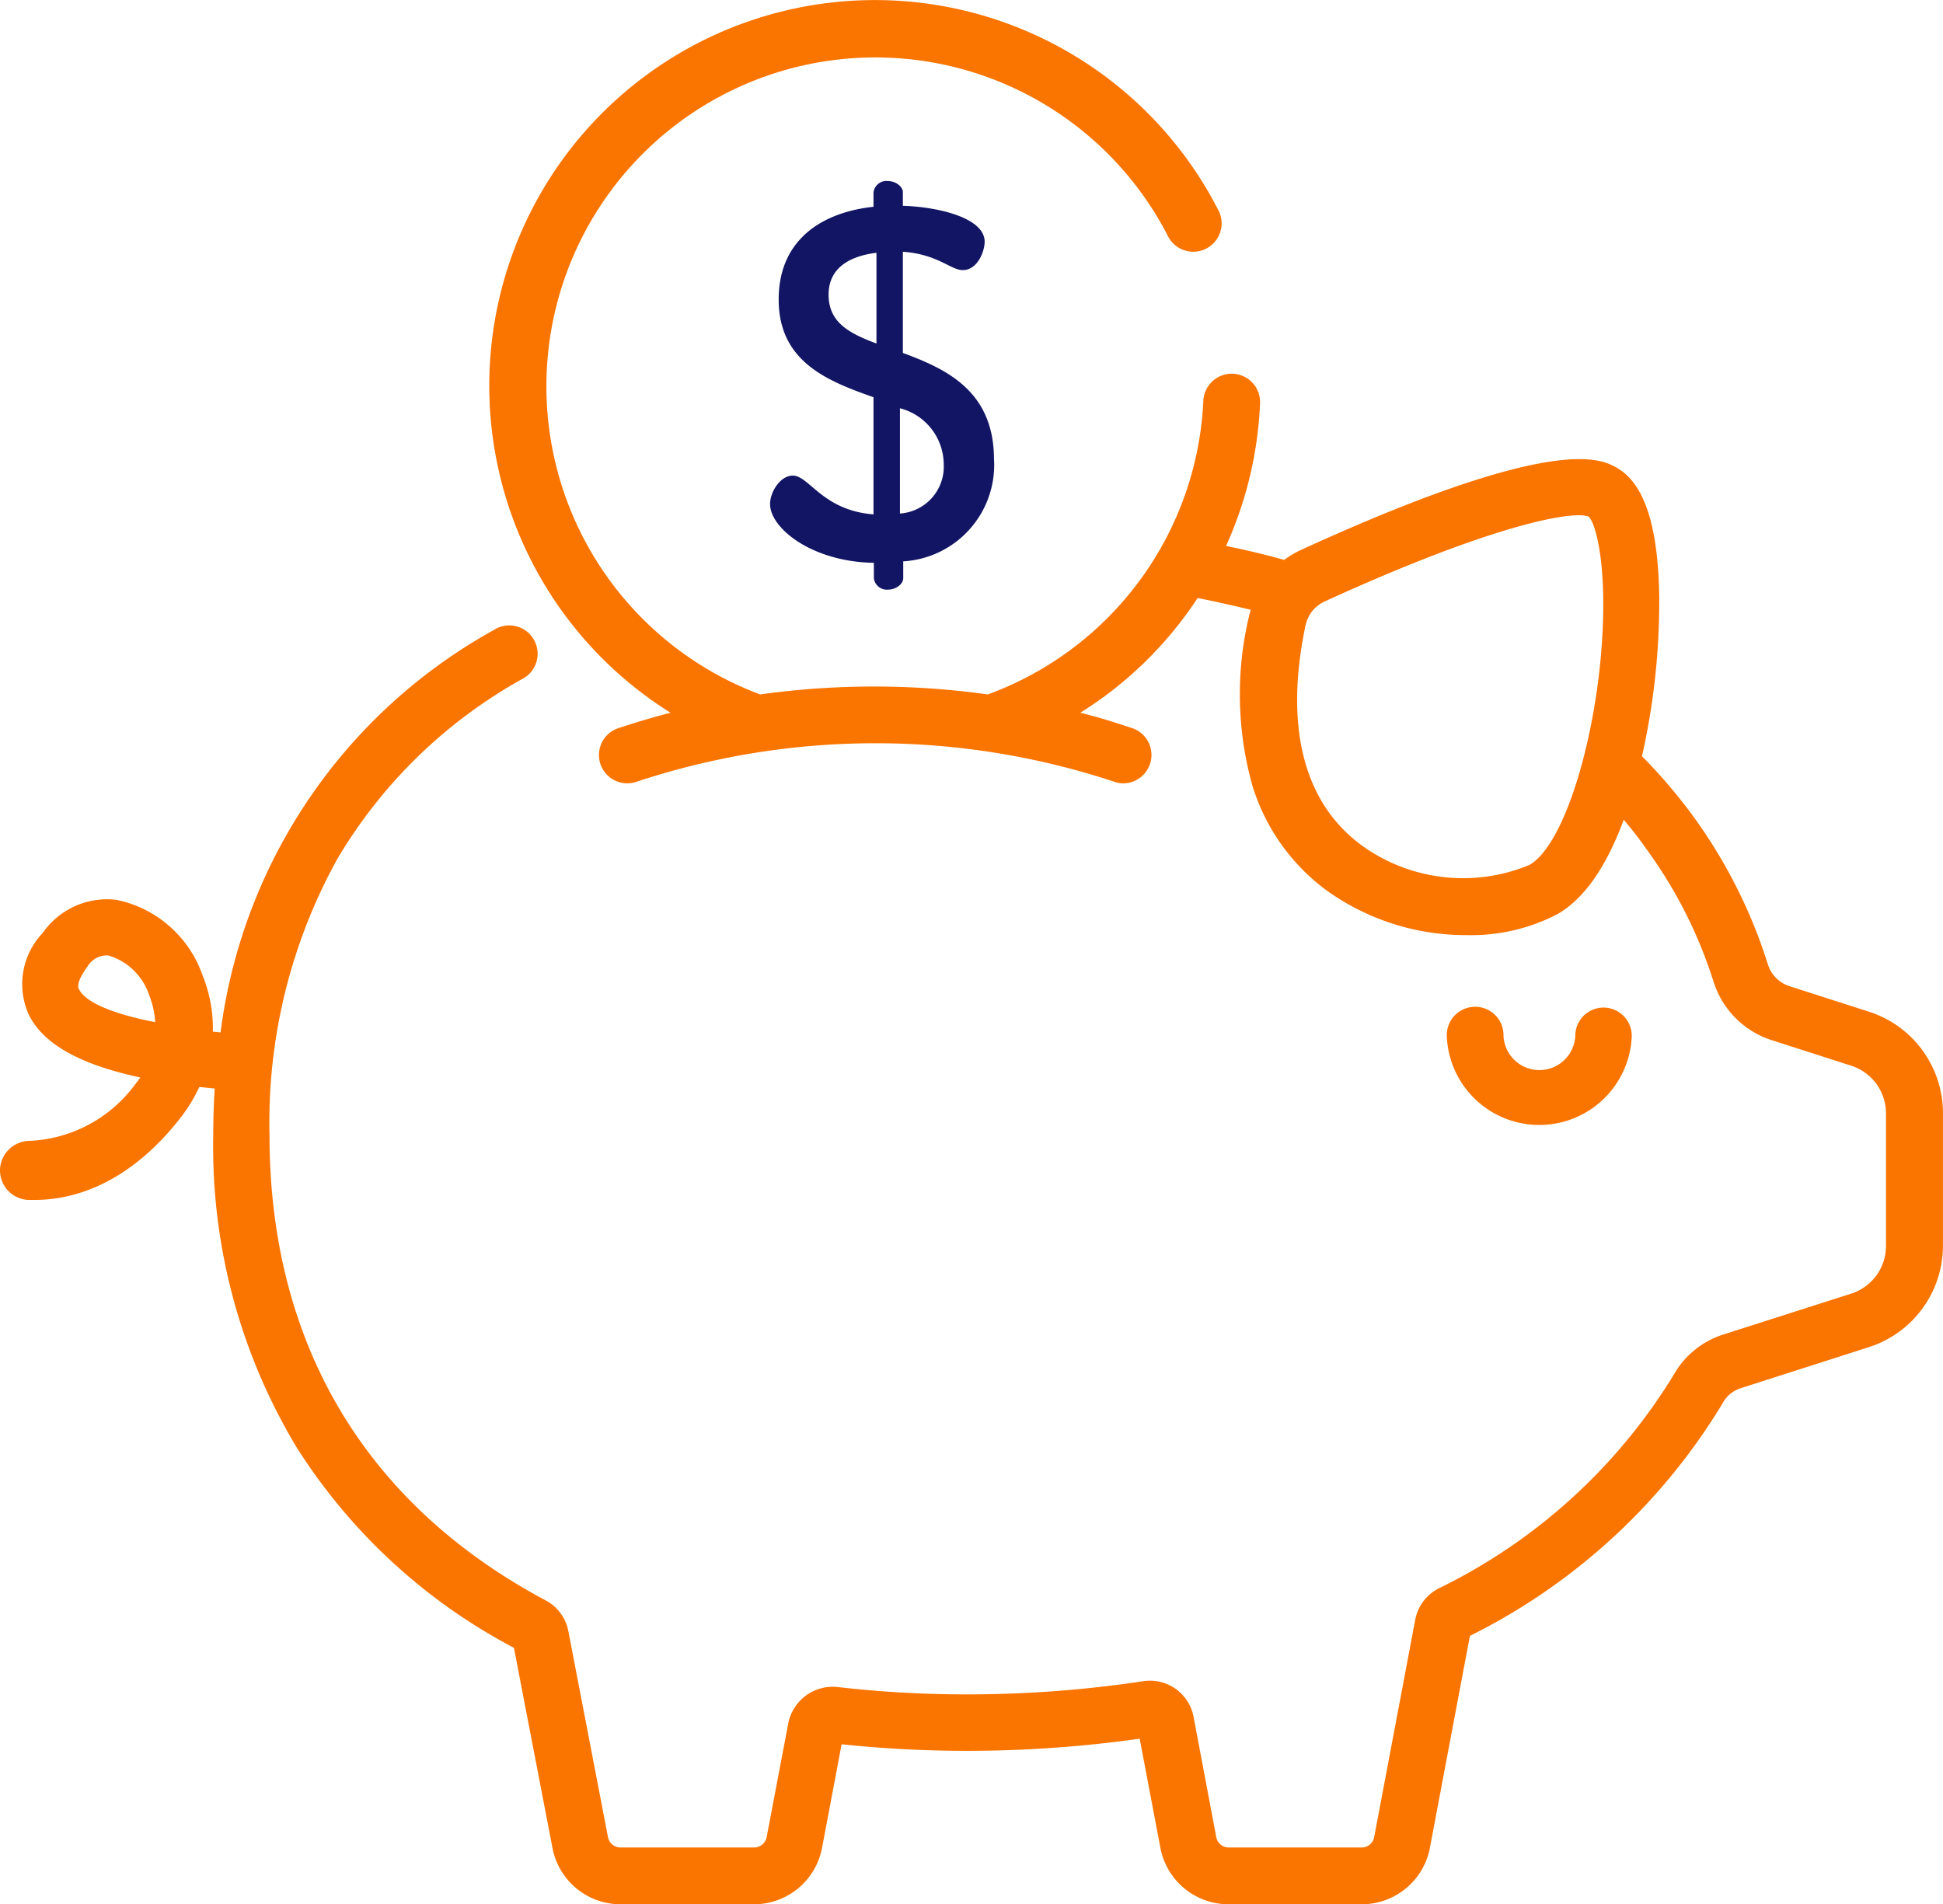 <?xml version="1.0" encoding="UTF-8"?> <svg xmlns="http://www.w3.org/2000/svg" id="_3_skarbonka" data-name="3 skarbonka" width="86.862" height="85.136" viewBox="0 0 86.862 85.136"><g id="Group_3895" data-name="Group 3895" transform="translate(0 0)"><path id="Path_725" data-name="Path 725" d="M139.8,96a1.263,1.263,0,0,0-1.263,1.268,1.607,1.607,0,0,1-3.21,0,1.268,1.268,0,1,0-2.535,0,4.138,4.138,0,0,0,8.27,0A1.268,1.268,0,0,0,139.8,96Z" transform="translate(-68.113 -50.953)" fill="#fa7400"></path><path id="Path_726" data-name="Path 726" d="M88.786,52.393l-3.55-1.141a1.491,1.491,0,0,1-.963-.974,22.9,22.9,0,0,0-3.362-6.653,24.01,24.01,0,0,0-2.267-2.652,31.292,31.292,0,0,0,.771-7.16c-.051-3.225-.695-5.111-1.967-5.776-.685-.36-2.769-1.45-14.046,3.712a4.128,4.128,0,0,0-.75.446c-.756-.208-1.521-.4-2.317-.563l-.284-.061a17.24,17.24,0,0,0,1.521-6.4,1.269,1.269,0,0,0-2.535-.112A14.705,14.705,0,0,1,49.4,38.21a36.783,36.783,0,0,0-10.177,0A14.705,14.705,0,1,1,57.479,17.77a1.268,1.268,0,0,0,2.262-1.141,17.241,17.241,0,1,0-24.522,22.4h0c-.786.2-1.567.436-2.338.69a1.264,1.264,0,0,0,.8,2.4,33.974,33.974,0,0,1,21.388,0,1.227,1.227,0,0,0,.4.066,1.268,1.268,0,0,0,.4-2.464c-.771-.254-1.552-.507-2.338-.69h0a17.088,17.088,0,0,0,5.248-5.132q.507.1,1.014.213c.456.1.908.2,1.354.314a.672.672,0,0,1-.041.167,15.123,15.123,0,0,0,.122,7.692,9.127,9.127,0,0,0,3.352,4.711A10.649,10.649,0,0,0,70.8,48.97a8.362,8.362,0,0,0,4.057-.933c1.187-.674,2.185-2.094,2.971-4.224q.548.639,1.014,1.308a20.567,20.567,0,0,1,3,5.923,4.011,4.011,0,0,0,2.6,2.622l3.55,1.141a2.241,2.241,0,0,1,1.562,2.14v5.912A2.241,2.241,0,0,1,87.995,65L82.26,66.834a3.9,3.9,0,0,0-2.185,1.775,25.283,25.283,0,0,1-10.527,9.574,1.978,1.978,0,0,0-1.04,1.4L66.672,89.3a.568.568,0,0,1-.558.461H60.171a.568.568,0,0,1-.558-.461L58.6,83.928a1.983,1.983,0,0,0-2.256-1.6,52.663,52.663,0,0,1-7.88.588,50.155,50.155,0,0,1-5.791-.33A2.028,2.028,0,0,0,40.482,84.2L39.513,89.3a.568.568,0,0,1-.558.461H32.977a.568.568,0,0,1-.558-.467l-1.77-9.2a1.973,1.973,0,0,0-1.014-1.379c-8.073-4.305-12.347-11.5-12.347-20.81a24.308,24.308,0,0,1,3.042-12.357,22.043,22.043,0,0,1,8.245-8.022,1.268,1.268,0,1,0-1.268-2.191A24.051,24.051,0,0,0,15.1,53.321h0l-.345-.035a6.288,6.288,0,0,0-.467-2.535,5.176,5.176,0,0,0-3.839-3.357,3.5,3.5,0,0,0-3.3,1.481,3.315,3.315,0,0,0-.629,3.636c.634,1.313,2.272,2.241,4.99,2.824-.076.112-.157.223-.248.335a6.191,6.191,0,0,1-4.726,2.5A1.334,1.334,0,0,0,5.24,59.492h0A1.323,1.323,0,0,0,6.508,60.81h.284c1.557,0,4.057-.573,6.445-3.58a7.1,7.1,0,0,0,.913-1.471l.69.071h0c-.046.685-.066,1.379-.066,2.084A26.049,26.049,0,0,0,18.5,71.87a25.577,25.577,0,0,0,9.716,8.965l1.719,8.93A3.1,3.1,0,0,0,32.977,92.3H38.95a3.1,3.1,0,0,0,3.042-2.535l.872-4.619a53.2,53.2,0,0,0,5.578.294,55.3,55.3,0,0,0,7.748-.543l.923,4.868A3.1,3.1,0,0,0,60.156,92.3h5.968a3.1,3.1,0,0,0,3.042-2.535L70.952,80.3A27.46,27.46,0,0,0,82.27,69.867a1.369,1.369,0,0,1,.771-.634l5.745-1.841A4.767,4.767,0,0,0,92.1,62.828V56.941a4.761,4.761,0,0,0-3.316-4.548ZM76.717,37.368c-.507,4.158-1.79,7.718-3.1,8.463a7.723,7.723,0,0,1-7.515-.882c-2.581-1.9-3.453-5.3-2.495-9.842h0a1.521,1.521,0,0,1,.867-1.06C70.8,31.151,74.456,30.2,75.81,30.2a1.3,1.3,0,0,1,.456.061C76.677,30.7,77.209,33.165,76.717,37.368ZM8.769,51.4c-.132-.269.177-.745.375-1.014a1.014,1.014,0,0,1,.811-.507h.127a2.746,2.746,0,0,1,1.831,1.79,3.8,3.8,0,0,1,.264,1.192c-1.739-.33-3.1-.852-3.4-1.46Z" transform="translate(-5.24 -7.163)" fill="#fa7400"></path><path id="Path_727" data-name="Path 727" d="M79.068,30.809V26.285c1.562.112,2.14.821,2.677.821.664,0,.979-.847.979-1.268,0-1.09-2.14-1.562-3.656-1.607v-.6c0-.269-.335-.507-.669-.507a.583.583,0,0,0-.644.507v.644c-2.12.223-4.239,1.339-4.239,4.148s2.231,3.656,4.239,4.366v5.238c-2.277-.177-2.875-1.734-3.61-1.734-.558,0-1.014.735-1.014,1.268,0,1.09,1.876,2.586,4.64,2.632h0v.69a.583.583,0,0,0,.644.507c.335,0,.669-.243.669-.507v-.756a4.319,4.319,0,0,0,4.057-4.594C83.124,32.5,81,31.524,79.068,30.809Zm-1.181-.421c-1.181-.446-2.14-.918-2.14-2.185,0-1.161.892-1.719,2.14-1.871Zm1.05,7.606V33.283a2.6,2.6,0,0,1,1.957,2.495,2.1,2.1,0,0,1-1.957,2.211Z" transform="translate(-38.705 -15.03)" fill="#121563"></path></g></svg> 